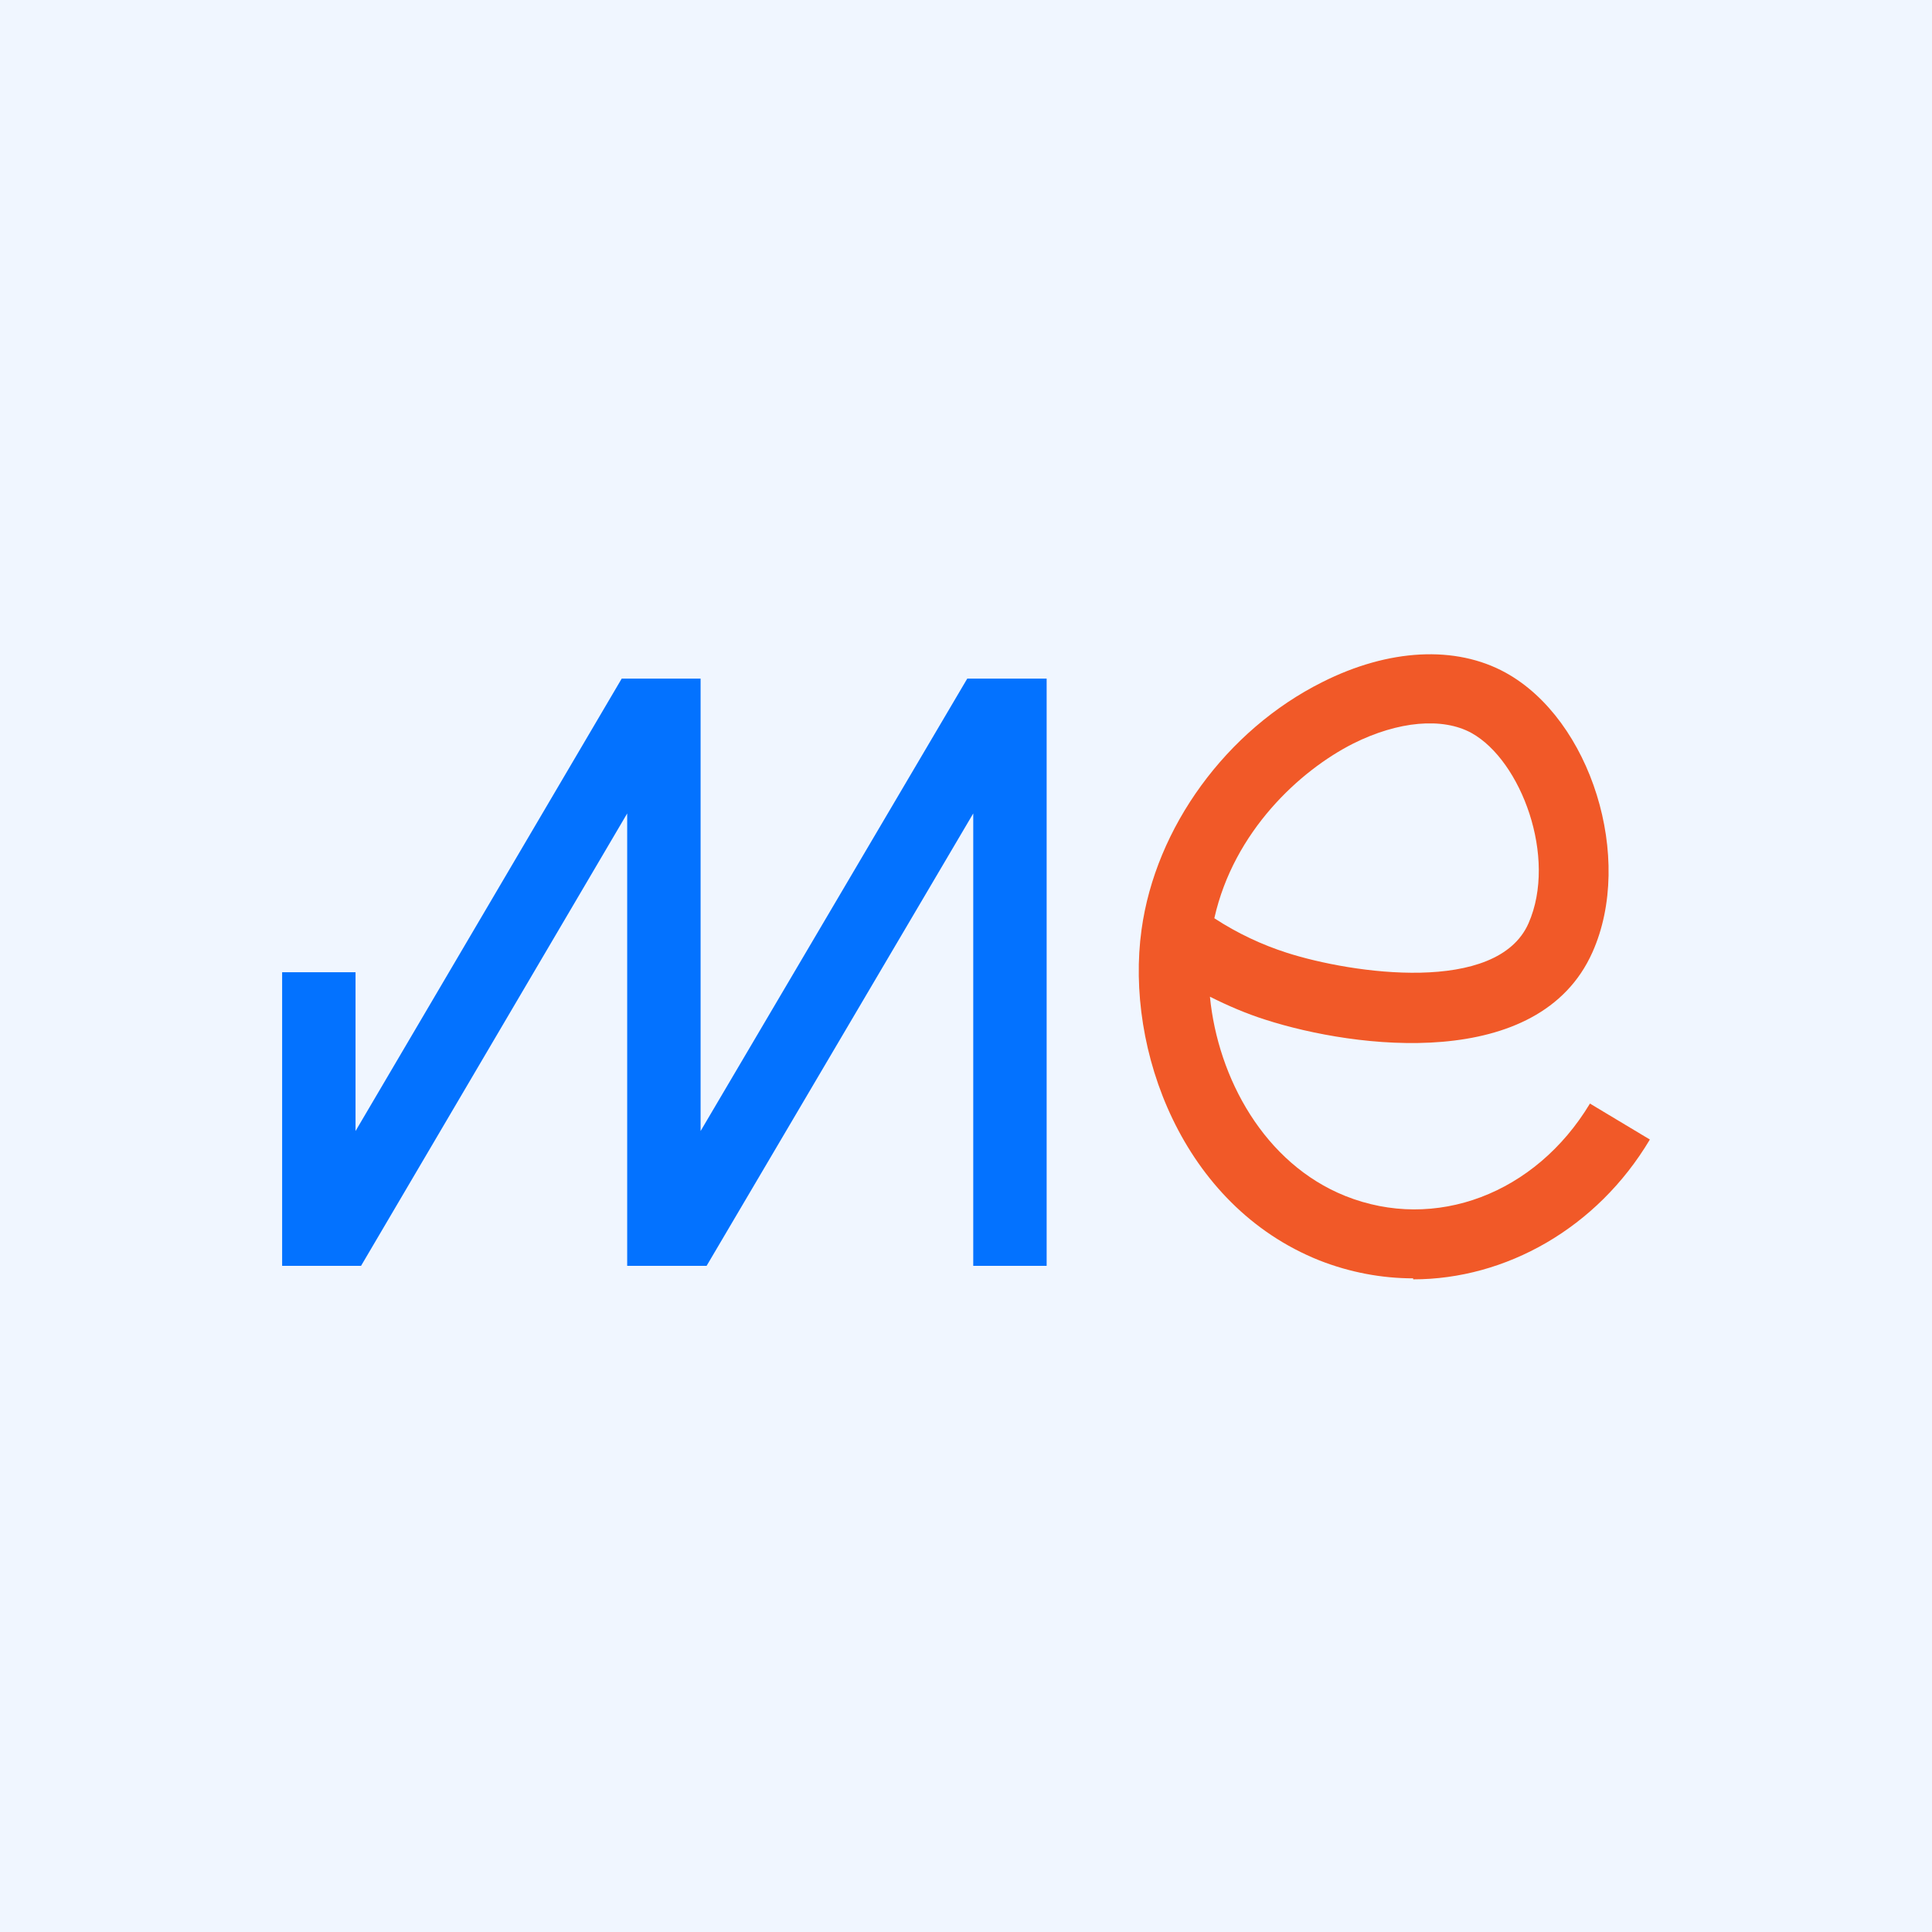 <svg xmlns="http://www.w3.org/2000/svg" id="Layer_2" viewBox="0 0 38.69 38.69"><defs><style>.cls-1{fill:#f15928;}.cls-1,.cls-2,.cls-3{stroke-width:0px;}.cls-2{fill:#f0f6ff;}.cls-3{fill:#0372ff;}</style></defs><g id="Layer_1-2"><rect class="cls-2" width="38.69" height="38.69"></rect><path class="cls-1" d="M28.3,25.6c-.63,0-1.27-.12-1.88-.36-2.75-1.1-3.89-4.23-3.56-6.62.28-2.05,1.7-4,3.62-4.96,1.33-.67,2.67-.74,3.67-.19,1.71.94,2.58,3.72,1.74,5.6-1.07,2.4-4.75,1.93-6.55,1.35-.38-.12-.75-.28-1.11-.46.16,1.63,1.09,3.34,2.71,3.99,1.8.72,3.81-.04,4.9-1.85l1.2.72c-1.06,1.78-2.89,2.8-4.74,2.8ZM24.32,18.39c.46.3.95.53,1.45.69,1.31.42,4.21.84,4.84-.59.58-1.32-.15-3.26-1.14-3.81-.58-.32-1.47-.24-2.37.21-1.07.54-2.39,1.76-2.78,3.49Z"></path><polygon class="cls-3" points="20.96 13.59 19.37 13.59 14.03 22.65 14.03 13.59 14.03 13.59 12.45 13.59 7.12 22.65 7.12 19.47 5.65 19.47 5.65 25.35 5.67 25.35 7.23 25.35 12.56 16.29 12.56 25.35 12.58 25.35 14.15 25.35 19.49 16.29 19.49 25.35 20.96 25.35 20.96 13.59 20.96 13.59"></polygon></g></svg>